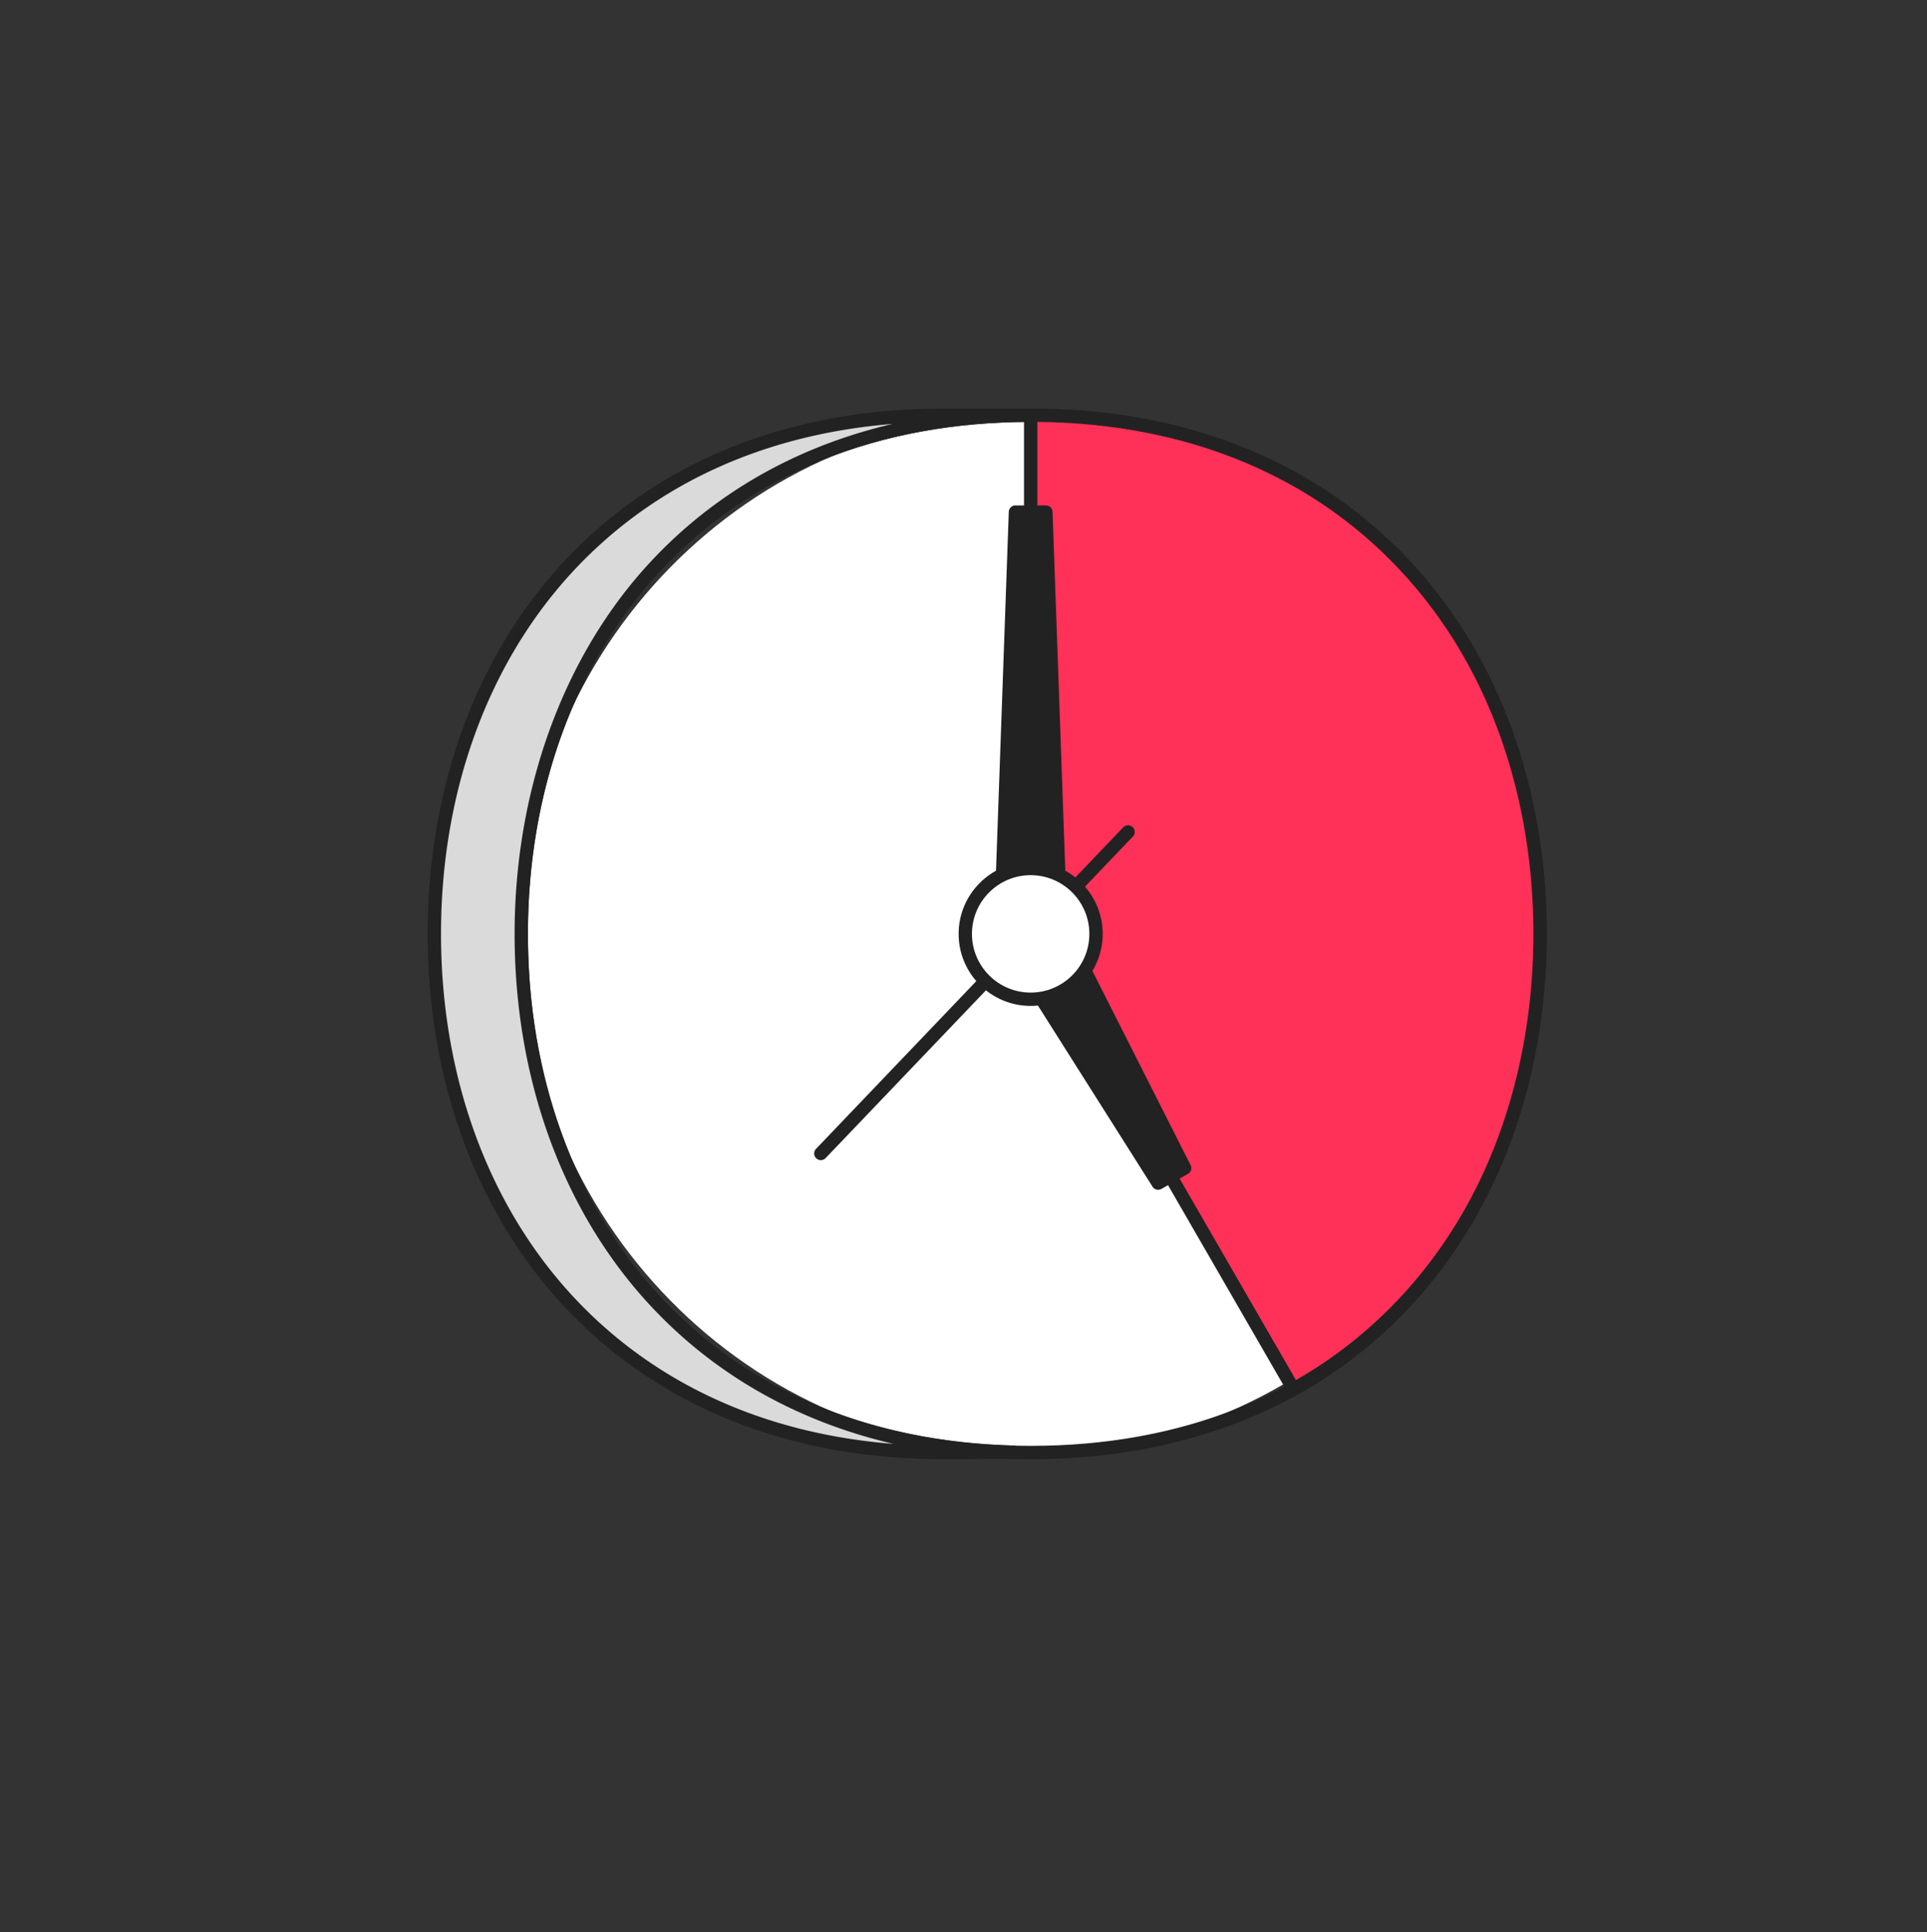 <svg xmlns="http://www.w3.org/2000/svg" width="400" height="401" fill="none" viewBox="0 0 400 401"><rect x="0" y="0" width="400" height="401" fill="#333333" stroke="none"/><path fill="#fff" d="M213.94 301.45c58.398 0 105.74-48.19 105.74-107.635 0-59.445-47.342-107.635-105.74-107.635-58.399 0-105.74 48.19-105.74 107.635 0 59.445 47.341 107.635 105.74 107.635Z"/><path fill="#222" d="M213.94 302.835c-32.34 0-59.675-11.055-79.055-31.97-18.1-19.54-28.07-46.9-28.07-77.05s9.97-57.51 28.07-77.05c19.375-20.915 46.71-31.97 79.055-31.97 32.345 0 59.675 11.055 79.055 31.97 18.1 19.54 28.07 46.9 28.07 77.05s-9.97 57.51-28.07 77.05c-19.375 20.915-46.71 31.97-79.055 31.97Zm0-215.275c-31.55 0-58.185 10.75-77.025 31.085-17.625 19.025-27.335 45.72-27.335 75.17 0 29.45 9.705 56.145 27.335 75.17 18.84 20.335 45.475 31.085 77.025 31.085 31.55 0 58.185-10.75 77.025-31.085 17.625-19.025 27.335-45.72 27.335-75.17 0-29.45-9.705-56.145-27.335-75.17C272.125 98.31 245.49 87.56 213.94 87.56Z"/><path fill="#DADADA" d="M108.2 193.815c0-59.445 38.62-107.635 105.735-107.635H195.9c-67.12 0-105.74 48.19-105.74 107.635 0 59.445 38.625 107.635 105.74 107.635l14.55-.08c-64.955-1.65-102.255-49.155-102.255-107.56l.005.005Z"/><path fill="#222" d="M195.91 302.835c-32.35 0-59.685-11.055-79.06-31.97-18.1-19.54-28.07-46.9-28.07-77.05s9.97-57.51 28.07-77.05c19.375-20.915 46.71-31.97 79.055-31.97h18.035c.765 0 1.38.62 1.38 1.385s-.62 1.385-1.38 1.385c-31.55 0-58.185 10.75-77.02 31.085-17.625 19.025-27.33 45.72-27.33 75.17 0 29.45 9.38 55.21 26.415 74.135 18.165 20.185 43.925 31.265 74.49 32.04a1.383 1.383 0 0 1-.03 2.765l-14.55.08-.005-.005Zm-10.67-214.85c-26.9 2.17-49.685 12.66-66.36 30.66-17.625 19.025-27.335 45.72-27.335 75.17 0 29.45 9.705 56.145 27.335 75.17 16.73 18.06 39.615 28.56 66.63 30.68-20.52-4.76-38.07-14.87-51.565-29.865-17.49-19.435-27.125-46.42-27.125-75.985 0-29.565 9.97-57.51 28.07-77.05 13.335-14.395 30.44-24.12 50.35-28.78Z"/><path fill="#FF3158" d="M307.349 139.885c-8.67-17.015-21.76-31.09-38.86-40.55-15.155-8.385-33.44-13.155-54.55-13.155v107.635l54.55 94.48c17.1-9.46 30.19-23.53 38.86-40.55 8.08-15.86 12.33-34.27 12.33-53.93 0-19.66-4.25-38.07-12.33-53.93Z"/><path fill="#222" d="m267.97 290.16-55.41-95.975V84.795h1.38c20.65 0 39.23 4.485 55.215 13.33 16.82 9.305 30.455 23.53 39.425 41.13 8.165 16.025 12.48 34.89 12.48 54.56s-4.315 38.53-12.48 54.56c-8.97 17.605-22.6 31.825-39.425 41.13l-1.19.655h.005Zm-52.645-96.715 53.68 92.975c15.795-9.045 28.61-22.605 37.115-39.3 7.97-15.64 12.18-34.07 12.18-53.305s-4.21-37.665-12.18-53.305c-8.715-17.11-21.96-30.93-38.3-39.97-15.22-8.42-32.875-12.78-52.495-12.975v105.88Z"/><path fill="#222" d="m210.065 197.606 10.235-5.805 25.605 50.625-5.495 3.12-30.345-47.94Z"/><path fill="#222" d="M240.41 246.93c-.46 0-.905-.23-1.17-.645l-30.34-47.94a1.381 1.381 0 0 1-.175-1.075c.09-.365.33-.68.66-.865l10.23-5.81a1.383 1.383 0 0 1 1.915.58l25.605 50.625c.335.66.09 1.46-.55 1.825l-5.5 3.12c-.215.12-.45.18-.68.18l.005.005Zm-28.4-48.835 28.86 45.6 3.205-1.82-24.355-48.155-7.71 4.375Z"/><path fill="#222" d="M170.385 240.775a1.387 1.387 0 0 1-1-2.34l63.77-66.73c.53-.55 1.405-.57 1.955-.045.55.53.57 1.405.045 1.955l-63.77 66.73a1.37 1.37 0 0 1-1 .425v.005ZM217.1 106.28h-6.32l-2.725 76.425h11.77L217.1 106.28Z"/><path fill="#222" d="M219.825 184.086H208.06a1.385 1.385 0 0 1-1.38-1.435l2.72-76.42a1.384 1.384 0 0 1 1.38-1.335h6.32c.745 0 1.355.59 1.38 1.335l2.72 76.42a1.385 1.385 0 0 1-1.38 1.435h.005Zm-10.335-2.765h8.9l-2.625-73.655h-3.655l-2.625 73.655h.005Z"/><path fill="#fff" d="M227.505 193.815c0 7.495-6.075 13.565-13.565 13.565-7.495 0-13.565-6.075-13.565-13.565 0-7.495 6.075-13.565 13.565-13.565 7.49 0 13.565 6.075 13.565 13.565Z"/><path fill="#222" d="M213.94 208.765c-8.245 0-14.95-6.705-14.95-14.95s6.705-14.95 14.95-14.95 14.95 6.705 14.95 14.95-6.705 14.95-14.95 14.95Zm0-27.135c-6.72 0-12.185 5.465-12.185 12.185 0 6.72 5.465 12.185 12.185 12.185 6.72 0 12.185-5.465 12.185-12.185 0-6.72-5.465-12.185-12.185-12.185Z"/></svg>